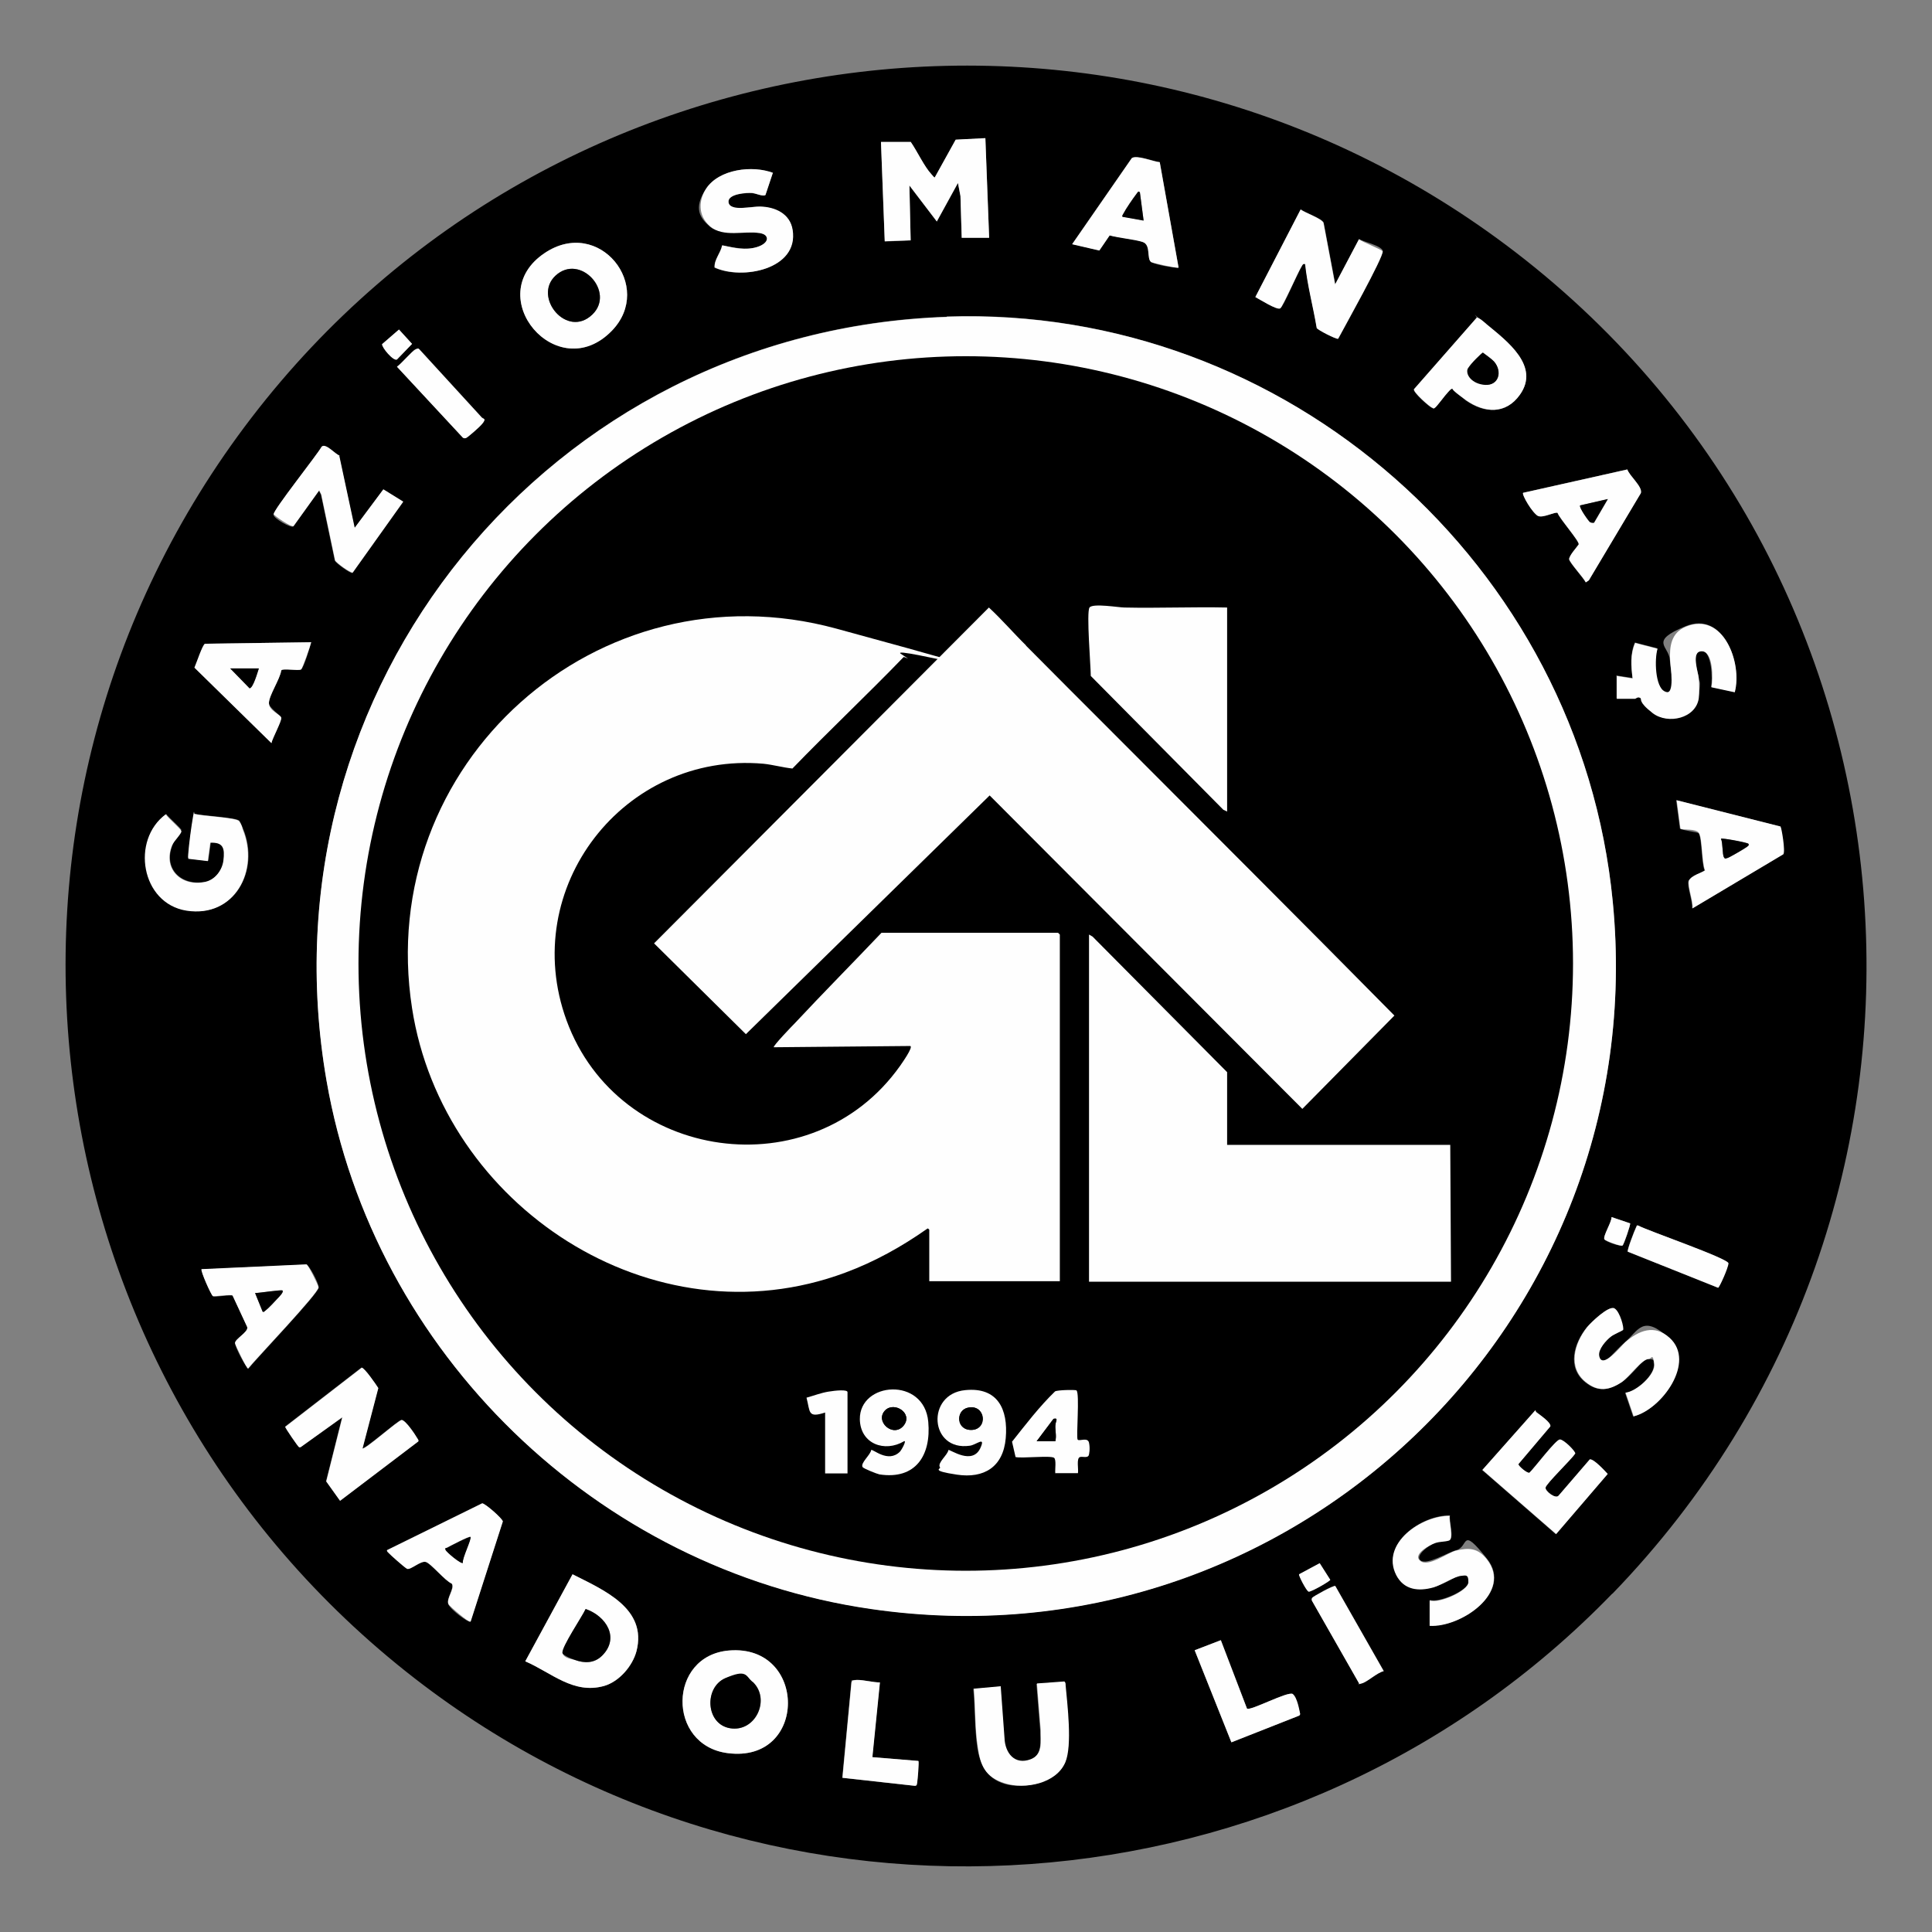 <svg xmlns="http://www.w3.org/2000/svg" id="katman_1" viewBox="0 0 768 768"><rect x="0" y="0" width="768" height="768" fill="#808080" stroke="none"/><defs><style>      .st0 {        fill: #fefefe;      }    </style></defs><path d="M640.9,633.5c-126.1,130.3-332.2,145.1-475.9,33.8C9.6,546.9-20.3,322.8,100,166,220.1,9.5,445.4-20.5,602.5,100.3c169.4,130.3,187.2,379.5,38.5,533.2ZM362.1,56.5h-11.9l1.5,39.5,10.3-.4-.5-21.8,10.9,14.3,8.4-15.3,1,5.2.5,16.6h10.9l-1.5-39.6-11.8.6-8.2,14.8c-.7.2-1.1-.6-1.4-1-2.9-3.1-5.7-9.2-8.2-12.8ZM461,64.4c-2.5-.2-9.1-3-11.1-1.6l-23.7,34.2,10.8,2.5,4.1-6c4.1,1.1,9.2,1.4,13.1,2.6s1.4,6.6,3.4,8,10.5,2.6,10.9,2.2l-7.5-42ZM307.2,68.8c-8.2-3.2-21.5-1.5-26.6,6.3s-2.3,11.6,1.6,15,13.6,1.7,19.7,2.6,2.6,4.5-1.1,5.6-8.9.2-13.8-.7c-.6,3.1-3.2,5.6-3,8.8,10.9,5,33.5.7,31-14.9-1-6.5-7-9.1-13-9.3s-12.1,2.2-12.5-1.8c-.3-3.4,7.4-3.8,9.5-3.6s4.3,1.4,5.2.8l2.9-8.7ZM530.8,112.9l-4.6-24.4c-.7-1.7-7.4-3.9-9.1-5.3l-18,34.8c1.7.8,8.6,5.3,9.9,4.5s7-14.4,8.5-16.7.5-1,1.4-.9c.9,8.5,3.1,16.9,4.6,25.4.4.8,7.6,4.5,8.5,4.3,2.2-4.1,18.1-32.6,17.7-34.8s-8.3-3.8-9.4-4.8l-9.4,17.8ZM243.2,131.5c17.1-17.6-5-45.5-26.7-30.9-25.5,17.1,5,53.2,26.7,30.9ZM376.4,125.9c-157.9,5.3-273.6,147.5-246.6,303.6,18.8,108.4,107.6,194.2,216.3,210,166.5,24.3,311.3-113.8,295-281.1-13-134-129.7-237.1-264.7-232.6ZM587,126.3l-25,28.5c-.3,1.2,6.3,7.1,7.3,7.4s.5.3,1,0c.8-.5,4.1-5.1,5.2-6.2s1.2-1.6,1.9-1.4,4.3,3.9,5.3,4.6c7.3,5.1,15.8,5.7,21.4-2.2,8.2-11.4-5.1-21.3-13.1-27.9s-3.2-2.9-4.1-2.7ZM157.8,142.9l6-6.2-5.2-5.7-6.7,5.8c-.2,1.2,4.5,6.9,5.9,6.1ZM191.7,166.1l-25-27.3c-.5-.4-.9-.3-1.5,0-1.4.7-5.7,5.8-7.4,6.9l26.2,28.2c.5.4.9.3,1.5,0s6.2-5.5,6.5-5.9c1.3-1.7,0-1.5-.3-2ZM134.9,181.3c-1.9-.7-5.3-5-7.1-3.6-1.9,3.4-19.3,25.3-19.1,26.9s6.8,5.3,7.9,4.7l10.2-14.2.8,1.6,5.5,26.2c.5,1,6,5,7,4.9l20.1-28.2-7.9-4.9-11.4,15.3-6.1-28.5ZM646.9,186.6l-41.5,9.3c-.7.7,5,8.7,5.9,9.2,2.1,1,6.8-1.8,7.8-1.2.7,2.1,8.7,11.2,8.4,12.5-.6.9-3.9,5.3-3.8,5.9.2,1.4,5.7,7.4,6.6,9.2l1.2-.8,20.7-34.7c.7-2.6-4.5-6.8-5.4-9.4ZM642.6,268.7v8.9h7.2c.4,0,1.1-1,2.2-.3s3.2,4.7,4.9,6c6,4.6,17.2,2.1,18.3-6s.2-5.7,0-7.9-2.9-10.7,1.2-10.7,4.4,11.3,3.8,14.3l9.3,2c3.1-11.5-4.5-32.2-19.4-26.1s-6.6,7.8-6.3,13.5,3.2,14.7-2,12.4-4.1-13.3-3-17.1l-8.9-2.3c-2,4.6-1.5,9.3-1,14.1l-6.4-1ZM123.7,255.3l-42.2.6c-.9.3-3.5,8-4.2,9.5l30.6,30c.3-1.7,4.1-9.1,3.9-10.1s-4.9-3.8-4.9-5.9c.1-3.1,4.4-9.4,4.9-12.9.7-.9,6.8.3,7.9-.4s3.7-9.4,4-10.8ZM707.8,328.6l-41.5-10.5,1.5,11.3c1,.7,7.1,1.4,7.4,1.8,1.4,1.9,1.1,11.9,2.4,14.8-1,.8-6.1,3.2-6.4,4.1-.7,2.1,1.8,8.4,1.4,11l36.1-21.5c.9-1.1-.7-10.6-1.1-11ZM83.6,334.9c5.5-.3,6,2.2,5.4,7.1-.5,3.9-3.4,7.7-7.3,8.5-9.5,1.9-17-5.2-13.1-14.6s3.9-4.5,3.7-5.6-5.4-5.4-6.2-6.7c-13.9,10.3-9.9,35.5,8.2,38.3,19,3,29.1-16,22.4-32.3-.3-.7-1.2-2.9-1.5-3.3-1.1-1.4-14.8-2-17.5-2.8-.6.2-.7.6-.8,1.2-.7,4-1.7,10.8-1.9,14.9s-.2,1.2.2,1.7l7.6.9,1-7.4ZM648,486.3l-7.4-2.5c.2,1.9-3.6,7.8-2.8,8.9s6.5,2.9,7.2,2.4,3.2-8.4,3-8.8ZM647.1,497.6l35.8,14.3c.5,0,4.1-9.2,4.1-9.7.1-1.9-32.2-13-35.8-15-.8-.1-.6.2-.9.7-.6,1.2-3.7,9.2-3.3,9.7ZM92.5,515l5.9,12.7c.3,2-4.8,4.6-4.9,6.3s4.6,10.1,5.2,10.1c3.1-3.9,28.1-30.1,28-32.3s-4-9-4.8-9.1l-41.7,1.9c-.5.6,3.8,10.2,4.5,10.7s7.1-.8,7.9-.2ZM645,528.8c.5-.7-2.8-8.2-3.4-8.6-2.2-1.4-9.4,5.7-10.9,7.5-5.1,6.4-7.9,15.9-.5,21.8,4.9,3.9,9.3,3.3,14.3,0s8-9.1,10.7-9.2,2,.6,2.2,1.8c.7,4.3-7.1,11.2-11.4,11.6l3.2,9.4c11.1-2.7,24.9-21.6,14.3-31.2s-12.2-2.9-17.6,1.7-9.4,11.4-10.4,5.4,2.8-6.1,4.7-7.6,4.5-2.3,4.6-2.5ZM144,575.8l6.3-24.1c-.8-1.4-5.5-8.1-6.6-8.1l-30.4,23.5c0,.5,5.1,7.9,5.5,8.1s.4.2.6,0l16.6-11.9-6.4,25.5,5.5,7.7,31.1-23.6c.2-.7-.2-1-.5-1.4-.6-1-5.3-7.2-6.1-7.1-1.4.1-14.9,12.2-15.7,11.3ZM610.4,560.5l-21.2,23.9,29.3,25.5,20.5-23.9c-1.2-1.3-5.5-6-7.1-5.8l-12.4,14.4c-1.1,1.6-5.3-2.3-5.2-3.2.3-1.6,10.3-11.2,11.8-13.5.1-.8-5.5-5.6-6.1-5.6-1.7,0-10.2,11.4-12.1,13.2-.8.4-4.5-2.6-4.4-3.4l12.7-15c.4-1.5-4.3-4.6-5.5-5.6s-.4-.9-.4-.9ZM187,644.6l12.8-39.8c0-1.1-7-7.1-8.2-7.2l-37.8,18.6c-.1.6.4.9.7,1.2.4.5,6.8,6,7.2,6.2,1.4.7,5.4-3.3,7.5-2.7s7.6,7.5,10.3,8.6c1.4,1.8-2.3,5.9-1.3,8.2s8,7.4,8.7,6.9ZM568.4,636.2v9.9c12.2.9,33.3-13.2,22.7-26.5s-7.1-4.7-12.2-3.4c-3.4.9-11.7,6.1-14.2,4.1s3.9-6.4,5.9-7.1,4-.5,5.5-1c2.1-.7-.2-8,.3-9.8-11.2-.2-27.5,11-21.3,23.5,3,6.1,8.8,6.6,14.9,4.9s8.4-4.5,11.2-4.6,2.7,1.4,2.6,2.6c0,3.4-12,8.5-15.3,7.2ZM516.4,625.8c-.3.4,3.3,6.7,3.8,6.9.9.3,8.5-4.2,8.6-4.7l-4.2-6.6-8.2,4.4ZM208.8,660.4c10.4,4.4,19,13.2,31.3,9.8,6-1.7,11.4-7.9,12.9-13.8,4.5-17.1-13.1-24.3-25.4-30.6l-18.8,34.6ZM550.1,664.3l-19.3-33.9c-.6-.4-8.8,4.2-9.2,4.7s-.3.7-.1,1.1l18.7,32.8c.4.3.7.3,1.1.1,2.2-.6,6.1-4.3,8.8-4.9ZM495.7,679.2l-10.4-27.2-10.4,4,14.6,36.6,26.9-10.6c.6-.4.4-.7.3-1.3s-2.5-7.1-2.8-7.3c-1.8-1.3-16.8,6.8-18.2,5.8ZM289.8,656.1c-24.4,2-24.8,37.7-.5,40.8,31.9,4.1,31.7-43.4.5-40.8ZM349.8,668.8c-2.8,0-6.4-1.1-9.2-1s-1.9,0-2.2.9l-3.6,38,28.9,3.2c.6-.2.7-.6.8-1.2.2-1.1.8-8.3.5-8.7l-18.3-1.5,3-29.7ZM386.9,671.3c.7,7.6.5,15.9,1.6,23.4,1.1,6.9,3.7,12.2,10.8,14.4s20.4,0,24-8.4c2.8-6.7.9-22.8.1-30.6,0-.5,0-1.1-.5-1.5l-10.9.8,1.5,18.6c0,4.2,1,9.6-3.9,11.5-6.5,2.5-10.3-2.5-10.5-8.5l-1.5-20.5-10.9,1Z"></path><path class="st0" d="M376.4,125.9c135-4.6,251.7,98.5,264.7,232.6,16.3,167.3-128.5,305.4-295,281.1-108.8-15.8-197.5-101.7-216.3-210-27.1-156.1,88.7-298.3,246.6-303.6ZM535.9,568.6c132.1-108.1,110.2-316.8-40.3-396.2-141.2-74.4-315,8.5-346.1,163.9-34.2,170.6,118.6,319.6,288.2,280.8,7.4-1.7,29.8-7.4,35.3-11.2.3-.2.8-.4.8-.9-5.8.4-4.9-1.2-.3-2,.1,2.3,1.7,1.6,3.5,1,3.9-1.2,11-4.9,14.9-6.9,15-7.6,31-18,43.9-28.6Z"></path><circle cx="383.9" cy="383" r="241.4"></circle><path class="st0" d="M362.1,56.5c2.5,3.6,5.3,9.7,8.2,12.8s.7,1.2,1.4,1l8.2-14.8,11.8-.6,1.5,39.6h-10.9l-.5-16.6-1-5.2-8.4,15.3-10.9-14.3.5,21.8-10.3.4-1.5-39.5h11.9Z"></path><path class="st0" d="M144,575.8c.8.9,14.2-11.2,15.7-11.3s5.6,6.1,6.1,7.1.7.7.5,1.4l-31.1,23.6-5.5-7.7,6.4-25.5-16.6,11.9c-.2,0-.4,0-.6,0-.4-.2-5.5-7.6-5.5-8.1l30.4-23.5c1.1,0,5.7,6.7,6.6,8.1l-6.3,24.1Z"></path><path class="st0" d="M530.8,112.9l9.4-17.8c1.1,1,9.3,4.2,9.4,4.8.5,2.1-15.5,30.6-17.7,34.8-.8.2-8.1-3.5-8.5-4.3-1.4-8.5-3.7-16.8-4.6-25.4-.9-.2-1,.2-1.4.9-1.5,2.4-7.6,16.2-8.5,16.7-1.3.8-8.2-3.6-9.9-4.5l18-34.8c1.7,1.3,8.3,3.5,9.1,5.3l4.6,24.4Z"></path><path class="st0" d="M289.8,656.1c31.2-2.6,31.4,44.9-.5,40.8-24.3-3.1-23.8-38.8.5-40.8ZM299.1,668.5c-2.7-2.5-7.5-2.8-10.7-1.4-8.6,3.7-7.9,18.3,1.9,19.9,10.2,1.7,16.2-11.7,8.9-18.5Z"></path><path class="st0" d="M208.8,660.4l18.8-34.6c12.2,6.2,29.8,13.5,25.4,30.6-1.6,5.9-6.9,12.1-12.9,13.8-12.2,3.4-20.9-5.3-31.3-9.8ZM239.3,658.2c7.2-7.2,1.7-15.8-6.5-18.6-1.3,2.9-9.7,15.3-9.2,17.5s4.2,2.5,4.8,2.7c3.9,1.5,7.8,1.5,10.9-1.6Z"></path><path class="st0" d="M243.2,131.5c-21.7,22.3-52.2-13.8-26.7-30.9,21.7-14.6,43.8,13.3,26.7,30.9ZM220.8,109.6c-9.1,8.5,4.6,25.2,14.7,15.4,9.2-9-4.9-24.5-14.7-15.4Z"></path><path class="st0" d="M83.6,334.9l-1,7.4-7.6-.9c-.4-.5-.2-1.1-.2-1.7.3-4.1,1.2-10.9,1.9-14.9s.2-1,.8-1.2c2.7.8,16.4,1.4,17.5,2.8s1.3,2.6,1.5,3.3c6.7,16.3-3.3,35.3-22.4,32.3-18.1-2.9-22.1-28.1-8.2-38.3.8,1.4,6,5.8,6.2,6.7s-3,4-3.7,5.6c-3.8,9.4,3.6,16.6,13.1,14.6,3.9-.8,6.8-4.6,7.3-8.5.6-4.9,0-7.4-5.4-7.1Z"></path><path class="st0" d="M610.4,560.5s0,.6.4.9c1.3,1,5.9,4.1,5.5,5.6l-12.7,15c0,.8,3.6,3.8,4.4,3.4,1.9-1.7,10.5-13.2,12.1-13.2s6.3,4.8,6.1,5.6c-1.5,2.3-11.5,11.9-11.8,13.5s4.1,4.7,5.2,3.2l12.4-14.4c1.6-.2,5.9,4.5,7.1,5.8l-20.5,23.9-29.3-25.5,21.2-23.9Z"></path><path class="st0" d="M642.6,268.7l6.4,1c-.6-4.8-1-9.5,1-14.1l8.9,2.3c-1.2,3.8-1.1,15.2,3,17.1s2.1-10.3,2-12.4c-.3-5.7.4-11.1,6.3-13.5,14.9-6.1,22.5,14.6,19.4,26.1l-9.3-2c.7-3.1.8-14.3-3.8-14.3s-1.4,8.3-1.2,10.7.2,5.8,0,7.9c-1.1,8.1-12.3,10.6-18.3,6s-4.3-5.6-4.9-6c-1.1-.7-1.8.3-2.2.3h-7.2v-8.9Z"></path><path class="st0" d="M386.9,671.3l10.9-1,1.5,20.5c.2,6,4,11,10.5,8.5,4.9-1.9,3.8-7.2,3.9-11.5l-1.5-18.6,10.9-.8c.5.4.5.9.5,1.5.7,7.8,2.7,23.9-.1,30.6-3.6,8.5-15.9,10.9-24,8.4s-9.8-7.4-10.8-14.4c-1.2-7.4-.9-15.8-1.6-23.4Z"></path><path class="st0" d="M134.9,181.3l6.1,28.5,11.4-15.3,7.9,4.9-20.1,28.2c-1,.1-6.5-3.8-7-4.9l-5.5-26.2-.8-1.6-10.2,14.2c-1,.6-7.8-4.2-7.9-4.7-.2-1.7,17.2-23.5,19.1-26.9,1.7-1.4,5.2,2.9,7.1,3.6Z"></path><path class="st0" d="M187,644.6c-.7.5-8.3-6.1-8.7-6.9-1-2.2,2.7-6.4,1.3-8.2-2.7-1.1-8.2-8-10.3-8.6s-6.2,3.4-7.5,2.7-6.8-5.7-7.2-6.2-.9-.7-.7-1.2l37.8-18.6c1.2,0,8.1,6.1,8.2,7.2l-12.8,39.8ZM187,610.9c-.4-.4-8.4,3.8-9.3,4.3s-1,0-.6.8,6.3,5.8,6.9,5.2c-.5-1.7,3.6-9.7,3-10.4Z"></path><path class="st0" d="M92.5,515c-.7-.6-7.5.5-7.9.2-.7-.4-5-10.1-4.5-10.7l41.7-1.9c.7.1,4.7,8.2,4.8,9.1.1,2.3-24.9,28.4-28,32.3-.6,0-5.2-9.6-5.2-10.1,0-1.7,5.2-4.3,4.9-6.3l-5.9-12.7ZM112.3,513c-.4-.4-9.4,1.1-10.9,1l3,7.4c.7.2.8-.2,1.2-.5,1.1-.8,3.7-3.6,4.7-4.7s2.6-2.6,2-3.2Z"></path><path class="st0" d="M646.9,186.6c.9,2.7,6.1,6.8,5.4,9.4l-20.7,34.7-1.2.8c-.9-1.9-6.4-7.8-6.6-9.2s3.2-5,3.8-5.9c.3-1.3-7.7-10.3-8.4-12.5-1-.6-5.7,2.1-7.8,1.2s-6.6-8.4-5.9-9.2l41.5-9.3ZM639.1,198.4l-10.9,2.5c-.6.6,3.3,6.3,4,6.7s.9.3,1.5.2l5.5-9.4Z"></path><path class="st0" d="M707.8,328.6c.4.4,2,9.9,1.1,11l-36.1,21.5c.4-2.6-2.1-8.9-1.4-11s5.4-3.3,6.4-4.1c-1.3-2.8-1.1-12.8-2.4-14.8s-6.4-1.1-7.4-1.8l-1.5-11.3,41.5,10.5ZM695,335.4c-.3-.4-10.5-2.3-10.9-2,.8,1.6.5,6.3,1.2,7.4s.7.4,1.3.3,6.8-3.7,7.6-4.3,1.3-.8.8-1.4Z"></path><path class="st0" d="M461,64.4l7.5,42c-.4.4-10.4-1.9-10.9-2.2-1.9-1.4,0-6.9-3.4-8s-9.1-1.5-13.1-2.6l-4.1,6-10.8-2.5,23.7-34.2c2-1.4,8.6,1.4,11.1,1.6ZM453.1,76.3c-.9-.2-1,.3-1.4.8-1.3,1.7-4.2,5.9-5.1,7.7s-.5.7-.4,1.3l8.4,1.5-1.5-11.4Z"></path><path class="st0" d="M123.7,255.3c-.3,1.4-3.5,10.5-4,10.8-1.1.7-7.2-.6-7.9.4-.5,3.5-4.8,9.8-4.9,12.9s4.6,4.6,4.9,5.9-3.6,8.3-3.9,10.1l-30.6-30c.7-1.5,3.2-9.2,4.2-9.5l42.2-.6ZM102.9,265.7h-11.4l7.7,7.9c1.4,0,3.2-6.4,3.7-7.9Z"></path><path class="st0" d="M645,528.8c-.1.2-3.6,1.7-4.6,2.5-1.9,1.5-5.1,5-4.7,7.6,1,6,9.1-4.3,10.4-5.4,5.4-4.6,11.5-7.2,17.6-1.7,10.6,9.6-3.2,28.5-14.3,31.2l-3.2-9.4c4.3-.4,12.1-7.3,11.4-11.6s-1.1-1.8-2.2-1.8c-2.7,0-7.9,7.3-10.7,9.2-5,3.3-9.4,4-14.3,0-7.3-5.8-4.6-15.4.5-21.8,1.4-1.8,8.7-8.8,10.9-7.5s3.9,7.9,3.4,8.6Z"></path><path class="st0" d="M568.4,636.2c3.4,1.4,15.2-3.7,15.3-7.2s-1.3-2.7-2.6-2.6c-2.8.1-8.1,3.7-11.2,4.6-6,1.7-11.8,1.1-14.9-4.9-6.3-12.5,10.1-23.7,21.3-23.5-.5,1.8,1.7,9.2-.3,9.8s-3.4.3-5.5,1-9.2,4.5-5.9,7.1,10.8-3.3,14.2-4.1c5.2-1.3,8.7-1,12.2,3.4,10.5,13.2-10.5,27.3-22.7,26.5v-9.9Z"></path><path class="st0" d="M307.2,68.8l-2.9,8.7c-1,.7-3.8-.6-5.2-.8-2.1-.2-9.8.3-9.5,3.6.4,4,9.8,1.7,12.5,1.8,6,.1,12,2.8,13,9.3,2.5,15.7-20.1,20-31,14.9-.2-3.2,2.4-5.7,3-8.8,4.9,1,8.8,2.2,13.8.7s5.1-4.9,1.1-5.6c-6-.9-14.5,1.9-19.7-2.6s-4.4-10.8-1.6-15c5.1-7.8,18.4-9.4,26.6-6.3Z"></path><path class="st0" d="M587,126.3c.9-.2,3.2,1.9,4.1,2.7,8,6.6,21.2,16.5,13.1,27.9-5.6,7.9-14.1,7.3-21.4,2.2s-5-4.6-5.3-4.6c-.7-.1-1.5,1-1.9,1.4-1.1,1.1-4.4,5.7-5.2,6.2s-.6.1-1,0c-1-.3-7.7-6.2-7.3-7.4l25-28.5ZM593.9,143.7c-.9-1-3.3-2.7-4.5-3.6-.4,0-5.8,6-6,6.4-1.1,2.3,4.8,6.3,6.9,6.4,5.3.4,7.1-5.2,3.5-9.3Z"></path><path class="st0" d="M495.7,679.2c1.4,1,16.4-7.1,18.2-5.8s2.7,6.8,2.8,7.3.3.9-.3,1.3l-26.9,10.6-14.6-36.6,10.4-4,10.4,27.2Z"></path><path class="st0" d="M349.8,668.8l-3,29.7,18.3,1.5c.3.3-.3,7.5-.5,8.7s-.2,1-.8,1.2l-28.9-3.2,3.6-38c.3-.9,1.3-.8,2.2-.9,2.7,0,6.3,1,9.2,1Z"></path><path class="st0" d="M191.7,166.1c.4.5,1.6.2.3,2s-6.1,5.7-6.5,5.9-.9.4-1.5,0l-26.2-28.2c1.8-1.2,6-6.3,7.4-6.9s.9-.4,1.5,0l25,27.3Z"></path><path class="st0" d="M647.1,497.6c-.4-.5,2.7-8.5,3.3-9.7s0-.8.9-.7c3.6,2,35.9,13.1,35.8,15s-3.6,9.6-4.1,9.7l-35.8-14.3Z"></path><path class="st0" d="M550.1,664.3c-2.7.6-6.5,4.3-8.8,4.9s-.8.2-1.1-.1l-18.7-32.8c-.1-.4,0-.8.1-1.1.4-.6,8.6-5.1,9.2-4.7l19.3,33.9Z"></path><path class="st0" d="M516.4,625.8l8.2-4.4,4.2,6.6c0,.5-7.7,4.9-8.6,4.7s-4.1-6.5-3.8-6.9Z"></path><path class="st0" d="M157.8,142.9c-1.4.8-6.1-4.8-5.9-6.1l6.7-5.8,5.2,5.7-6,6.2Z"></path><path class="st0" d="M648,486.3c.3.4-2.6,8.5-3,8.8-.7.5-6.8-1.9-7.2-2.4-.8-1.2,3-7.1,2.8-8.9l7.4,2.5Z"></path><path d="M299.1,668.5c7.4,6.8,1.3,20.2-8.9,18.5-9.7-1.6-10.4-16.2-1.9-19.9s8.1-1,10.7,1.4Z"></path><path d="M239.3,658.2c-3.1,3-7,3-10.9,1.6s-4.8-2.4-4.8-2.7c-.5-2.2,7.9-14.6,9.2-17.5,8.1,2.8,13.7,11.5,6.5,18.6Z"></path><path d="M220.8,109.6c9.8-9.1,23.9,6.5,14.7,15.4-10.1,9.8-23.8-6.9-14.7-15.4Z"></path><path d="M187,610.9c.7.7-3.4,8.7-3,10.4-.7.6-6.6-4.3-6.9-5.2s.3-.7.6-.8c.9-.5,8.9-4.7,9.3-4.3Z"></path><path d="M112.3,513c.6.6-1.5,2.7-2,3.2-1,1.1-3.6,3.9-4.7,4.7s-.5.7-1.2.5l-3-7.4c1.5,0,10.5-1.4,10.9-1Z"></path><path d="M639.1,198.4l-5.5,9.4c-.5,0-1,0-1.5-.2s-4.6-6-4-6.7l10.9-2.5Z"></path><path d="M695,335.4c.5.6-.4,1.1-.8,1.4-.8.6-6.9,4.2-7.6,4.3s-.9.4-1.3-.3c-.7-1.1-.4-5.8-1.2-7.4.4-.4,10.5,1.5,10.9,2Z"></path><path d="M453.1,76.3l1.5,11.4-8.4-1.5c-.2-.6.2-.9.4-1.3.9-1.8,3.8-6,5.1-7.7s.5-1,1.4-.8Z"></path><path d="M102.9,265.7c-.5,1.5-2.3,7.9-3.7,7.9l-7.7-7.9h11.4Z"></path><path d="M593.9,143.7c3.5,4.1,1.8,9.6-3.5,9.3s-8-4.2-6.9-6.4,5.6-6.3,6-6.4c1.2.9,3.6,2.6,4.5,3.6Z"></path><path class="st0" d="M369.5,489c0-.1-.7-1-1-.5-10.1,7.1-20.9,13.1-32.5,17.4-76.6,28.5-160-26.4-172.2-105.1-15.1-97.1,73.8-176.8,168.7-150.9s20,6.3,25.6,10,1.1.7,1,1.4c-14.5,15-29.7,29.3-44.1,44.2-3.8-.4-7.7-1.5-11.5-1.9-55.5-4.9-97.5,49.4-78.3,102,20.6,56.4,97.7,67.3,132.6,18.1.4-.6,5.5-7.7,4-7.9l-54.2.5c-.5-.4,7.5-8.7,8.4-9.6,11.3-12.1,23-23.9,34.4-35.9h70.2c0,0,.7.7.7.7v137.8h-51.9v-20.5Z"></path><path class="st0" d="M407.8,256.6c11.6,11.7,23.1,23.2,34.7,34.8,37.3,37.4,74.7,74.7,111.8,112.3l-36.6,37.1-124.3-124.6-96.9,94.9-36.5-36.1,133.1-133.5c5.2,4.8,9.8,10.2,14.8,15.1Z"></path><polygon class="st0" points="432.9 371.5 434.3 372.3 487.8 426.2 487.8 455.1 576.5 455.1 576.8 509.5 432.9 509.5 432.9 371.5"></polygon><path class="st0" d="M487.8,241.5v81.1l-1.5-.7-52.7-53.2c0-3.9-1.8-25.4-.5-27.2s11.7,0,13.9,0c13.6.3,27.2-.3,40.8,0Z"></path><path class="st0" d="M342.9,583.2c-1-1.6,3.2-4.9,3.4-6.8.7-.5,6.7,5.3,11.4.7.7-.7,2.8-4.6,1.7-4.2-7.7,4.6-17.4,1.1-17.6-8.7-.2-15,25.6-17,27.2,1,1.2,13.3-5,23.1-19.4,20.9-1-.2-6.3-2.3-6.7-2.9ZM351.9,560.6c-4.4,4.4,3.2,11.1,7.3,6.1,3.9-4.8-3.6-9.7-7.3-6.1Z"></path><path class="st0" d="M373.6,583.2c-1-1.8,3.2-4.9,3.4-6.8.6-.4,9.8,6.5,12.9-1.2,1.8-4.3-1.9-.8-4.4-.5-16,2.3-17.5-20.6-1.8-22.1,12.9-1.3,17.1,7.6,16.1,19.1s-8.7,16.1-19.4,14.5-6.3-2.3-6.7-2.9ZM384.7,559.6c-5,1.1-4.3,9.2,1.8,8.8s5.2-10.4-1.8-8.8Z"></path><path class="st0" d="M419.5,585.7c-.2-1.3.5-5.5-.5-6.2-1.4-1-12.8.3-15.3-.3l-1.4-6.1c5.4-6.8,10.8-13.9,17.1-20,1.1-.6,8.1-.7,8.5-.4,1.4,1-.2,18.9.5,19.6s4-1.1,4.5,1.2.1,4.7-.2,5.2c-.6.9-2.5.2-3.4.5-1.5.5-.5,4.9-.8,6.4h-8.9ZM412.1,572.9h7.4c.5-2.1-.1-4.1,0-6.2s1.4-3.1-.7-2.7l-6.7,8.9Z"></path><path class="st0" d="M336.9,585.7h-8.9v-24.2c-7,2.3-5.9-.2-7.4-5.9,2.9-.8,5.7-1.9,8.7-2.4s7.6-.9,7.6.2v32.4Z"></path><path d="M351.9,560.6c3.6-3.6,11.2,1.2,7.3,6.1-4.1,5-11.6-1.7-7.3-6.1Z"></path><path d="M384.7,559.6c7-1.6,8.3,8.3,1.8,8.8s-6.8-7.7-1.8-8.8Z"></path><path d="M412.1,572.9l6.7-8.9c2.1-.4.8,1,.7,2.7s.6,4.1,0,6.2h-7.4Z"></path></svg>